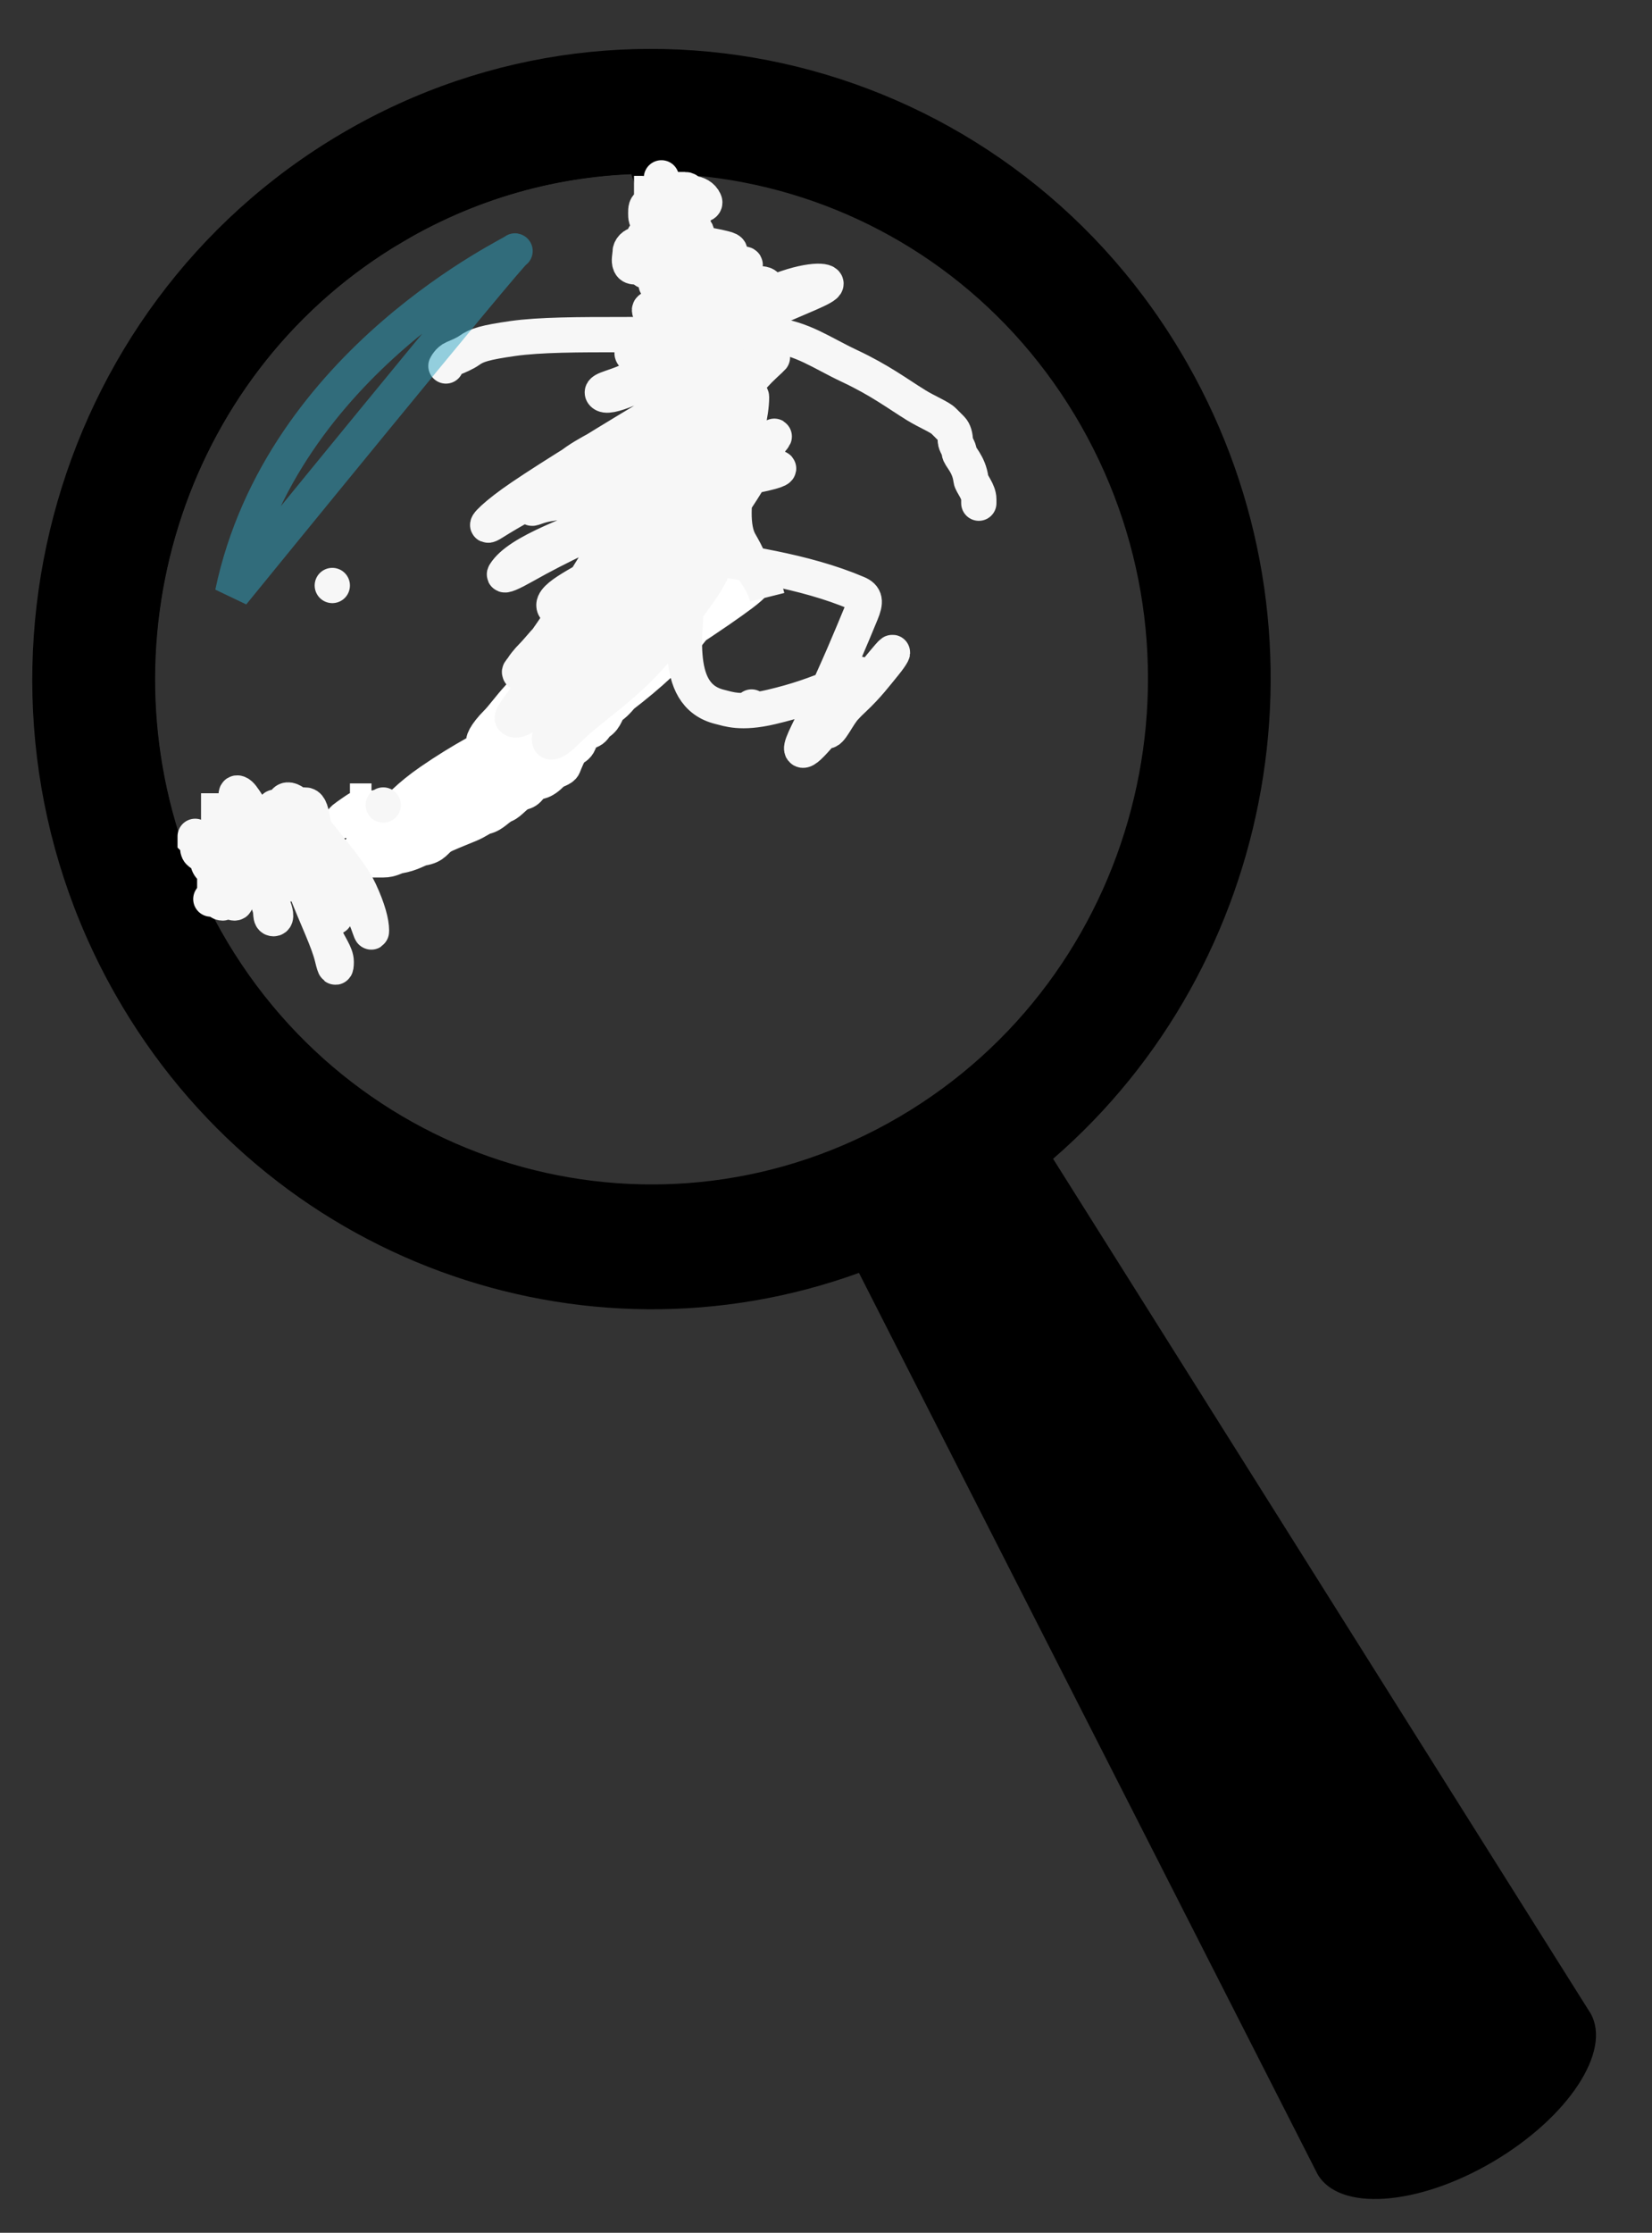 <?xml version="1.0"?><svg width="421.617" height="569.628" xmlns="http://www.w3.org/2000/svg" xmlns:xlink="http://www.w3.org/1999/xlink">
 <rect width="100%" height="100%" fill="#333333" stroke="none"/>
 <title>Magnifying Glass</title>
 <defs>
  <linearGradient id="linearGradient3179">
   <stop stop-color="#ffffff" id="stop3181" offset="0"/>
   <stop stop-color="#ffffff" stop-opacity="0" id="stop3183" offset="1"/>
  </linearGradient>
  <linearGradient gradientTransform="matrix(0.999,0,0,1.601,0.479,-56.958)" gradientUnits="userSpaceOnUse" y2="96.663" x2="95.459" y1="122.219" x1="95.459" id="linearGradient3185" xlink:href="#linearGradient3179"/>
  <linearGradient gradientTransform="matrix(0.999,0,0,1.601,144.321,-56.958)" y2="96.663" x2="95.459" y1="122.219" x1="95.459" gradientUnits="userSpaceOnUse" id="linearGradient3195" xlink:href="#linearGradient3179"/>
  <linearGradient y2="96.663" x2="95.459" y1="122.219" x1="95.459" gradientTransform="matrix(0.999,0,0,1.601,272.179,-56.958)" gradientUnits="userSpaceOnUse" id="linearGradient3209" xlink:href="#linearGradient3179"/>
  <linearGradient y2="96.663" x2="95.459" y1="122.219" x1="95.459" gradientTransform="matrix(0.999,0,0,1.601,394.045,-56.958)" gradientUnits="userSpaceOnUse" id="linearGradient3219" xlink:href="#linearGradient3179"/>
  <linearGradient y2="96.663" x2="95.459" y1="122.219" x1="95.459" gradientTransform="matrix(0.999,0,0,1.601,541.881,-56.958)" gradientUnits="userSpaceOnUse" id="linearGradient3229" xlink:href="#linearGradient3179"/>
  <linearGradient y2="96.663" x2="95.459" y1="122.219" x1="95.459" gradientTransform="matrix(0.999,0,0,1.601,677.731,-56.958)" gradientUnits="userSpaceOnUse" id="linearGradient3243" xlink:href="#linearGradient3179"/>
  <linearGradient y2="96.663" x2="95.459" y1="122.219" x1="95.459" gradientTransform="matrix(0.999,0,0,1.601,24.479,539.042)" gradientUnits="userSpaceOnUse" id="linearGradient7325" xlink:href="#linearGradient3179"/>
 </defs>
 <g>
  <title>Layer 1</title>
  <g id="layer1">
   <g transform="matrix(2.582 -1.517 1.491 2.627 -3869.19 1153.3)" id="g2859">
    <path stroke-width="5" fill="none" stroke="#000000" id="path2839" d="m1378.63,397.049c0,24.853 -20.14,45 -45,45c-24.85,0 -45,-20.147 -45,-45c0,-24.852 20.15,-45 45,-45c24.86,0 45,20.148 45,45z"/>
    <path fill="#000000" d="m1333.63,344.062c-29.25,0 -53,23.744 -53,53c0,25.98 18.73,47.606 43.41,52.125c-0.18,4.04 -3.91,85.129 -3.91,85.25c0,3.657 6.05,6.625 13.5,6.625c7.46,0 13.5,-2.968 13.5,-6.625l-3.9,-85.25c24.68,-4.519 43.4,-26.145 43.4,-52.125c0,-29.256 -23.74,-53 -53,-53zm0,8c24.84,0 45,20.16 45,45c0,24.84 -20.16,45 -45,45c-24.84,0 -45,-20.16 -45,-45c0,-24.84 20.16,-45 45,-45z" id="path2841"/>
    <path stroke-width="5" fill="none" stroke="#000000" d="m1333.63,352.062c-22.61,0 -41.32,16.694 -44.5,38.438c6.63,3.835 14.31,6.062 22.5,6.062c22.62,0 41.33,-16.725 44.5,-38.469c-6.62,-3.835 -14.3,-6.031 -22.5,-6.031z" id="path2854"/>
   </g>
  </g>
  <polyline transform="rotate(176.322 221.309 176.372)" id="svg_1" points="221.809 176.372 220.809 176.372" stroke-linecap="round" stroke-width="5" stroke="#000000" fill="none"/>
  <polyline id="svg_7" points="193.809,88.372 193.809,88.372 " stroke-linecap="round" stroke-linejoin="null" stroke-dasharray="null" stroke-width="5" stroke="#000000" fill="none"/>
  <path d="m60.809,219.372c0,0 1,0 2,0c2,0 5,0 7,0c2,0 5,0 7,0c5,0 8,0 13,0c1,0 5,0 8,0c2,0 3.013,-0.84 4,-1c3.121,-0.507 5.013,-1.84 6,-2c3.121,-0.507 3.098,-1.824 5,-3c0.851,-0.526 4.078,-1.79 7,-3c2.066,-0.856 3.027,-1.77 4,-2c2.176,-0.514 3.152,-2.235 5,-3c1.307,-0.541 2.693,-2.459 4,-3c0.924,-0.383 1.293,-0.293 2,-1c0.707,-0.707 0.824,-1.486 3,-2c0.973,-0.23 2,-1 3,-2c1,-1 2.617,-1.076 3,-2c0.541,-1.307 1.293,-3.293 2,-4c0.707,-0.707 1.459,-0.693 2,-2c0.383,-0.924 0.387,-1.918 3,-3c0.924,-0.383 1.149,-1.474 2,-2c1.902,-1.176 1.853,-3.173 3,-4c1.814,-1.307 2.419,-2.419 4,-4c1.581,-1.581 2.098,-2.824 4,-4c0.851,-0.526 2.173,-0.853 3,-2c1.307,-1.814 1.173,-2.853 2,-4c1.307,-1.814 2.459,-2.693 3,-4c0.383,-0.924 1.256,-1.797 2,-3c1.663,-2.69 1.693,-4.186 3,-6c0.827,-1.147 1.486,-3.824 2,-6c0.46,-1.947 -0.307,-4.186 1,-6c0.827,-1.147 1.42,-3.086 2,-5c1.045,-3.451 2.707,-5.293 2,-6c-0.707,-0.707 -2.043,-0.29 -3,0c-3.451,1.045 -4.693,4.186 -6,6c-4.135,5.736 -8.719,9.31 -12,12c-2.788,2.286 -4.541,3.693 -4,5c0.765,1.848 3.797,-0.257 5,-1c2.69,-1.663 7.836,-3.994 17,-5c6.958,-0.764 11.617,-0.924 12,0c0.541,1.307 -2.558,3.519 -6,6c-3.628,2.615 -10.736,7.391 -18,12c-24.194,15.35 -39.381,22.444 -45,24c-0.964,0.267 0,-2 3,-5c3,-3 6.173,-9.118 18,-17c14.146,-9.428 27.085,-14.851 36,-20c5.049,-2.916 6,-3 4,0c-2,3 -3.835,7.741 -8,13c-9.698,12.245 -24.848,22.664 -43,34c-11.38,7.107 -17.307,9.814 -16,8c1.654,-2.295 5.192,-4.819 8,-8c7.546,-8.548 17.098,-16.856 26,-23c7.08,-4.886 7.851,-5.526 7,-5c-3.804,2.351 -6.301,5.548 -11,9c-9.705,7.129 -29.922,21.114 -43,30c-5.965,4.052 -6.897,5.094 -6,4c2.286,-2.788 5.727,-6.367 11,-10c16.242,-11.189 27.881,-14.424 36,-20c3.497,-2.402 3.886,-3.108 2,-1c-4.27,4.771 -10.268,8.515 -16,12c-11.622,7.065 -22.334,17.096 -30,21c-2.818,1.435 -3.147,1.827 -2,1c1.814,-1.307 4.132,-2.755 8,-5c6.237,-3.619 11.838,-11.162 15,-8c1.581,1.581 -2,4 -5,6c-3,2 -6.337,3.797 -11,7c-8.119,5.576 -14.293,6.707 -15,6c-1.414,-1.414 2,-3 3,-4c1,-1 1.77,-3.027 2,-4c0.514,-2.176 2.707,-3.293 2,-4c-1.414,-1.414 -4.824,0.486 -7,1c-0.973,0.23 -3,2 -4,2c-1,0 0.186,-0.693 2,-2c1.147,-0.827 3,-2 4,-2l0,-1l1,0" id="svg_12" stroke-linecap="null" stroke-linejoin="null" stroke-dasharray="null" stroke-width="9" stroke="#ffffff" fill="none"/>
  <path d="m64.809,229.372c0,0 0.707,-1.293 0,-2c-0.707,-0.707 -1.293,-0.293 -2,-1c-0.707,-0.707 -0.293,-1.293 -1,-2c-0.707,-0.707 -1,-1 -1,-2c0,-1 -0.293,-1.293 -1,-2c-0.707,-0.707 -1,-1 -1,-2c0,-1 0.707,-2.293 0,-3c-0.707,-0.707 -1.293,-0.293 -2,-1c-0.707,-0.707 0,-2 0,-3c0,-1 -1,-1 -1,-2c0,-1 0,-2 0,-3c0,-1 0,-2 0,-3l0,-1" id="svg_22" stroke-linecap="null" stroke-linejoin="null" stroke-dasharray="null" stroke-width="9" stroke="#f7f7f7" fill="none"/>
  <path d="m60.809,219.372c0,1 0,2 0,3c0,1 -1,1 -2,1c-1,0 -1,1 -1,2l0,1l-1,0" id="svg_23" stroke-linecap="null" stroke-linejoin="null" stroke-dasharray="null" stroke-width="9" stroke="#f7f7f7" fill="none"/>
  <polyline id="svg_24" points="97.809,205.372 97.809,205.372 " stroke-linecap="round" stroke-linejoin="null" stroke-dasharray="null" stroke-width="9" stroke="#f7f7f7" fill="none"/>
  <path d="m72.809,209.372c0,0 0,1 0,2c0,1 1.486,3.824 2,6c0.23,0.973 1.054,3.979 3,9c3.087,7.967 5.973,13.647 7,18c0.689,2.92 1,3 1,1c0,-2 -1.79,-4.078 -3,-7c-1.711,-4.132 -4.422,-11.191 -6,-15c-2.231,-5.387 -3.498,-7.926 -4,-13c-0.296,-2.985 -0.707,-5.293 0,-6c0.707,-0.707 2,0 3,1c1,1 1.824,2.098 3,4c2.629,4.253 10.295,12.196 13,18c2.154,4.622 3,8 3,10c0,1 -0.224,0.097 -1,-2c-1.43,-3.867 -3.563,-6.63 -8,-14c-3.46,-5.747 -5.519,-9.039 -6,-12c-0.507,-3.121 -1,-4 -2,-4c-1,0 0.852,4.228 2,7c1.624,3.92 4.238,5.931 5,9c1.466,5.903 1,10 1,11c0,2 -0.617,1.924 -1,1c-0.541,-1.307 -2.34,-7.61 -6,-15c-2.842,-5.738 -5.714,-9.212 -8,-12c-0.897,-1.094 -1,0 -1,1c0,1 1.459,3.693 2,5c0.765,1.848 0.311,5.08 1,8c0.514,2.176 1,3 1,4c0,1 -0.144,2.066 -1,0c-1.21,-2.922 -1.823,-8.126 -4,-11c-5.567,-7.349 -6.693,-10.459 -8,-11c-0.924,-0.383 -0.697,0.889 1,6c4.892,14.733 4.337,16.31 6,19c0.744,1.203 0.617,3.076 1,4c0.541,1.307 0,3 1,3c1,0 0.383,-2.076 0,-3c-0.541,-1.307 -1,-2 -1,-3c0,-1 0,-2 -1,-2c-1,0 -1.076,-0.617 -2,-1c-1.307,-0.541 -2,-1 -3,-1c-1,0 -2.293,-0.707 -3,0c-0.707,0.707 0,2 0,3c0,1 -1,3 0,3c1,0 -0.293,-1.293 -1,-2c-0.707,-0.707 0.707,-2.293 0,-3c-0.707,-0.707 -1.293,-0.293 -2,-1c-0.707,-0.707 -0.293,-1.293 -1,-2c-0.707,-0.707 0,-2 0,-3c0,-1 -0.293,-1.293 -1,-2c-0.707,-0.707 -1,-2 -1,-3c0,-1 0,-2 0,-3l-1,-1l0,-1" id="svg_25" stroke-linecap="null" stroke-linejoin="null" stroke-dasharray="null" stroke-width="9" stroke="#f7f7f7" fill="none"/>
  <polyline id="svg_26" points="191.809,180.372 191.809,180.372 " stroke-linecap="round" stroke-linejoin="null" stroke-dasharray="null" stroke-width="9" stroke="#f7f7f7" fill="none"/>
  <path d="m195.809,152.372c-1,-4 -3.144,-5.934 -4,-8c-1.21,-2.922 -2.303,-4.769 -3,-6c-2.031,-3.588 -1.888,-10.129 0,-20c1.368,-7.15 3,-13 3,-17c0,-1 -0.848,0.08 -3,4c-2.806,5.111 -6.773,12.959 -25,35c-11.275,13.634 -21.436,22.44 -28,28c-3.237,2.742 -3.383,3.924 -3,3c0.541,-1.307 2,-3 3,-4c2,-2 3.558,-4.519 7,-7c1.814,-1.307 6.076,-3.617 7,-4c1.307,-0.541 2.293,-0.293 3,-1c0.707,-0.707 0.617,-2.076 1,-3c0.541,-1.307 2,-2 3,-4c1,-2 4.878,-4.066 6,-6c3.619,-6.237 8.19,-11.882 10,-15c1.122,-1.934 1.827,-2.147 1,-1c-1.307,1.814 -4.119,5.884 -8,10c-8.261,8.761 -19.511,19.516 -28,29c-4.27,4.771 -5.851,6.526 -5,6c1.902,-1.176 3.545,-3.585 8,-10c4.598,-6.622 10.328,-16.386 14,-22c4.275,-6.536 6.244,-7.985 6,-6c-0.504,4.092 -3.882,8.073 -7,13c-3.856,6.093 -7.331,11.796 -14,23c-5.266,8.847 -9.707,13.293 -9,14c1.414,1.414 4.978,-2.029 9,-5c10.941,-8.081 25.393,-16.393 36,-27c7.071,-7.071 7.321,-8.873 6,-6c-2.437,5.298 -7.208,10.466 -11,16c-8.403,12.263 -19,18 -26,25c-4,4 -5.578,3.809 -4,0c2.231,-5.387 8.921,-12.354 15,-22c4.769,-7.567 9.186,-12.693 11,-14c1.147,-0.827 -0.614,0.297 -3,3c-1.48,1.676 -4.63,4.563 -12,9c-3.831,2.307 -6.772,3.723 -5,0c2.149,-4.515 4.445,-8.522 12,-16c6.552,-6.486 12.693,-8.459 14,-9c0.924,-0.383 1.498,0.938 2,7c0.99,11.959 -0.577,16.024 0,23c0.502,6.062 2.471,11.459 9,13c1.947,0.46 5.214,1.838 13,0c6.529,-1.541 10.964,-3.086 18,-6c4.975,-2.061 5.082,-3.613 4,-1c-0.383,0.924 -1.611,3.159 -3,6c-1.584,3.239 -6,6 -5,7c1,1 3,-4 5,-6c3,-3 7.724,-9.223 11,-13c1.853,-2.137 0.793,-0.187 -1,2c-2.286,2.788 -4.351,5.581 -8,9c-6.728,6.303 -11.693,13.541 -13,13c-0.924,-0.383 1.112,-3.945 4,-10c5.203,-10.906 8.433,-18.802 11,-25c1.21,-2.922 1.057,-4.122 -1,-5c-13.673,-5.835 -30.013,-7.919 -43,-10c-6.006,-0.962 -9.498,-1.926 -10,-7c-1.182,-11.942 0.816,-21.071 4,-29c2.838,-7.067 4.387,-9.918 7,-11c0.924,-0.383 2.076,-0.383 3,0c2.613,1.082 4.459,2.693 5,4c0.765,1.848 0.801,5.752 -3,9c-14.624,12.496 -32,15 -42,20c-4,2 -5.097,2.776 -3,2c3.867,-1.43 7.971,-1.155 13,-2c21.897,-3.679 38.115,-4.539 47,-7c3.048,-0.844 1.985,-1.244 0,-1c-4.092,0.504 -18.453,3.731 -34,10c-16.591,6.689 -30.473,11.294 -34,17c-0.526,0.851 1.862,-0.224 5,-2c18.295,-10.358 38.701,-17.586 52,-24c6.86,-3.309 8.519,-2.641 7,-1c-3.962,4.278 -12.189,12.095 -24,20c-12.27,8.213 -24.45,18.55 -27,16c-2.55,-2.55 6.386,-6.328 12,-10c13.073,-8.55 27.668,-19.172 39,-29c5.342,-4.633 5.487,-6.406 4,-4c-1.663,2.69 -3.905,8.067 -13,21c-9.897,14.073 -19.106,25.593 -24,32c-1.717,2.248 -0.118,-2.073 3,-7c3.856,-6.093 10,-18 16,-33c4,-10 6,-17 5,-17c-1,0 -1.17,2.839 -4,6c-8.541,9.542 -18.78,20.191 -24,26c-2.41,2.682 -1,1 2,-3c3,-4 9.455,-14.608 18,-25c6.351,-7.724 8.293,-11.293 9,-12c0.707,-0.707 -4.133,3.741 -16,10c-18.213,9.607 -33.146,16.764 -43,23c-3.047,1.928 -0.736,-0.865 5,-5c5.442,-3.922 19.25,-12.569 35,-22c11.186,-6.699 16.098,-13.176 18,-12c0.851,0.526 0,3 -2,5c-2,2 -8.404,8.147 -23,15c-15.468,7.262 -17,8 -15,6c4,-4 9.853,-6.23 16,-10c15.648,-9.598 30.694,-14.73 37,-19c1.171,-0.793 -1,1 -3,3c-3,3 -11.097,13.118 -22,21c-6.534,4.724 -13,7 -12,7c1,0 1.725,-3.464 6,-10c4.896,-7.486 9.464,-15.725 16,-20c9.357,-6.12 14,-7 15,-7c1,0 0,0 -2,0c-3,0 -10.729,3.582 -21,8c-10.752,4.625 -18.693,8.814 -20,7c-0.827,-1.147 4.196,-1.649 8,-4c4.253,-2.629 18.066,-9.848 32,-16c11.054,-4.88 17,-7 17,-8c0,-1 -5.45,-1.218 -15,3c-10.668,4.712 -21.688,11.794 -31,15c-3.898,1.342 -3.924,-0.617 -3,-1c2.613,-1.082 2.92,-3.168 7,-5c9.825,-4.412 19.319,-7.221 25,-10c3.239,-1.584 1,-2 0,-2c-2,0 -5.057,-0.206 -9,1c-11.193,3.424 -18.235,7.848 -19,6c-0.541,-1.307 3.186,-0.693 5,-2c2.295,-1.654 9.157,-4.58 15,-7c4.132,-1.711 5,-3 4,-3c-1,0 -4.01,-0.247 -7,0c-6.062,0.502 -12.387,3.918 -15,5c-0.924,0.383 0.026,0.32 2,0c3.121,-0.507 9,-4 15,-7c2,-1 1.947,-1.54 0,-2c-2.176,-0.514 -4,-1 -7,-1c-2,0 -5.293,0.707 -6,0c-0.707,-0.707 1.152,-0.235 3,-1c1.307,-0.541 3,-1 3,-2c0,-1 -3,0 -5,0c-2,0 -4.053,-0.46 -6,0c-2.176,0.514 -3,1 -2,1c1,0 2,0 3,0c1,0 2.586,1.414 4,0c0.707,-0.707 0.293,-1.293 1,-2c0.707,-0.707 1.853,-0.173 3,-1c1.814,-1.307 1,-1 0,-1c-1,0 -2.853,0.173 -4,1c-1.814,1.307 -4.027,2.77 -5,3c-2.176,0.514 -3,2 -4,2c-1,0 -2,1 -2,2c0,1 -0.383,2.076 0,3c0.541,1.307 2.293,0.293 3,1c0.707,0.707 1,1 2,1c1,0 2.076,-0.617 3,-1c1.307,-0.541 1.293,-1.293 2,-2c0.707,-0.707 0,-2 0,-3c0,-1 -1,-1 -1,-2c0,-1 0.707,-2.293 0,-3c-0.707,-0.707 -1.293,-0.293 -2,-1c-0.707,-0.707 -1,-1 -2,-1c-1,0 -1,-1 -1,-2c0,-1 0,-2 1,-2c1,0 2,0 3,0c1,0 2,0 3,0c1,0 2,0 3,0c1,0 2,0 3,0c1,0 2.383,-0.076 2,-1c-0.541,-1.307 -2,-2 -3,-2c-1,0 -1,-1 -2,-1c-1,0 -2,0 -3,0c-1,0 -2,0 -3,0c-1,0 -1.293,0.293 -2,1c-0.707,0.707 -2,0 -3,0l-1,0l-1,0" id="svg_27" stroke-linecap="null" stroke-linejoin="null" stroke-dasharray="null" stroke-width="9" stroke="#f7f7f7" fill="none"/>
  <polyline id="svg_28" points="84.809,149.372 84.809,149.372 " stroke-linecap="round" stroke-linejoin="null" stroke-dasharray="null" stroke-width="9" stroke="#f7f7f7" fill="none"/>
  <polyline id="svg_30" points="168.809,45.372 168.809,45.372 " stroke-linecap="round" stroke-linejoin="null" stroke-dasharray="null" stroke-width="9" stroke="#f7f7f7" fill="none"/>
  <polyline transform="rotate(77.005 53.809 229.372)" id="svg_31" points="53.809 229.372 53.809 229.372" stroke-linecap="round" stroke-linejoin="null" stroke-dasharray="null" stroke-width="9" stroke="#f7f7f7" fill="none"/>
  <path d="m56.809,230.372c0,0 -1,0 -1,-1c0,-1 -1,-2 -1,-3c0,-1 0,-2 0,-3c0,-1 -0.293,-1.293 -1,-2c-0.707,-0.707 -0.617,-1.076 -1,-2c-0.541,-1.307 -1.293,-1.293 -2,-2c-0.707,-0.707 0,-2 -1,-3l0,-1" id="svg_32" stroke-linecap="round" stroke-linejoin="null" stroke-dasharray="null" stroke-width="9" stroke="#f7f7f7" fill="none"/>
  <path d="m113.809,93.372c0,0 0.693,-1.459 2,-2c0.924,-0.383 2.853,-1.173 4,-2c1.814,-1.307 4,-2 11,-3c7,-1 17,-1 28,-1c17,0 28.075,-1.222 38,0c8.184,1.008 12.702,4.574 20,8c7.734,3.631 12.188,7.026 17,10c2.69,1.663 6,3 7,4c1,1 1.293,1.293 2,2c0.707,0.707 1,2 1,3c0,1 1,2 1,3c0,1 2.496,2.908 3,7c0.122,0.993 2,3 2,5l0,1" id="svg_33" stroke-linecap="round" stroke-linejoin="null" stroke-dasharray="null" stroke-width="9" stroke="#f7f7f7" fill="none"/>
  <path transform="rotate(-17.65 95.408 107.685)" id="svg_52" d="m47.809,138.372c30,-53 96,-61 95.191,-61.372c-0.809,-0.372 -95.191,61.372 -95.191,61.372z" opacity="0.5" stroke-linecap="round" stroke-linejoin="null" stroke-dasharray="null" stroke-width="9" stroke="#31a6c4" fill="none"/>
 </g>
</svg>
